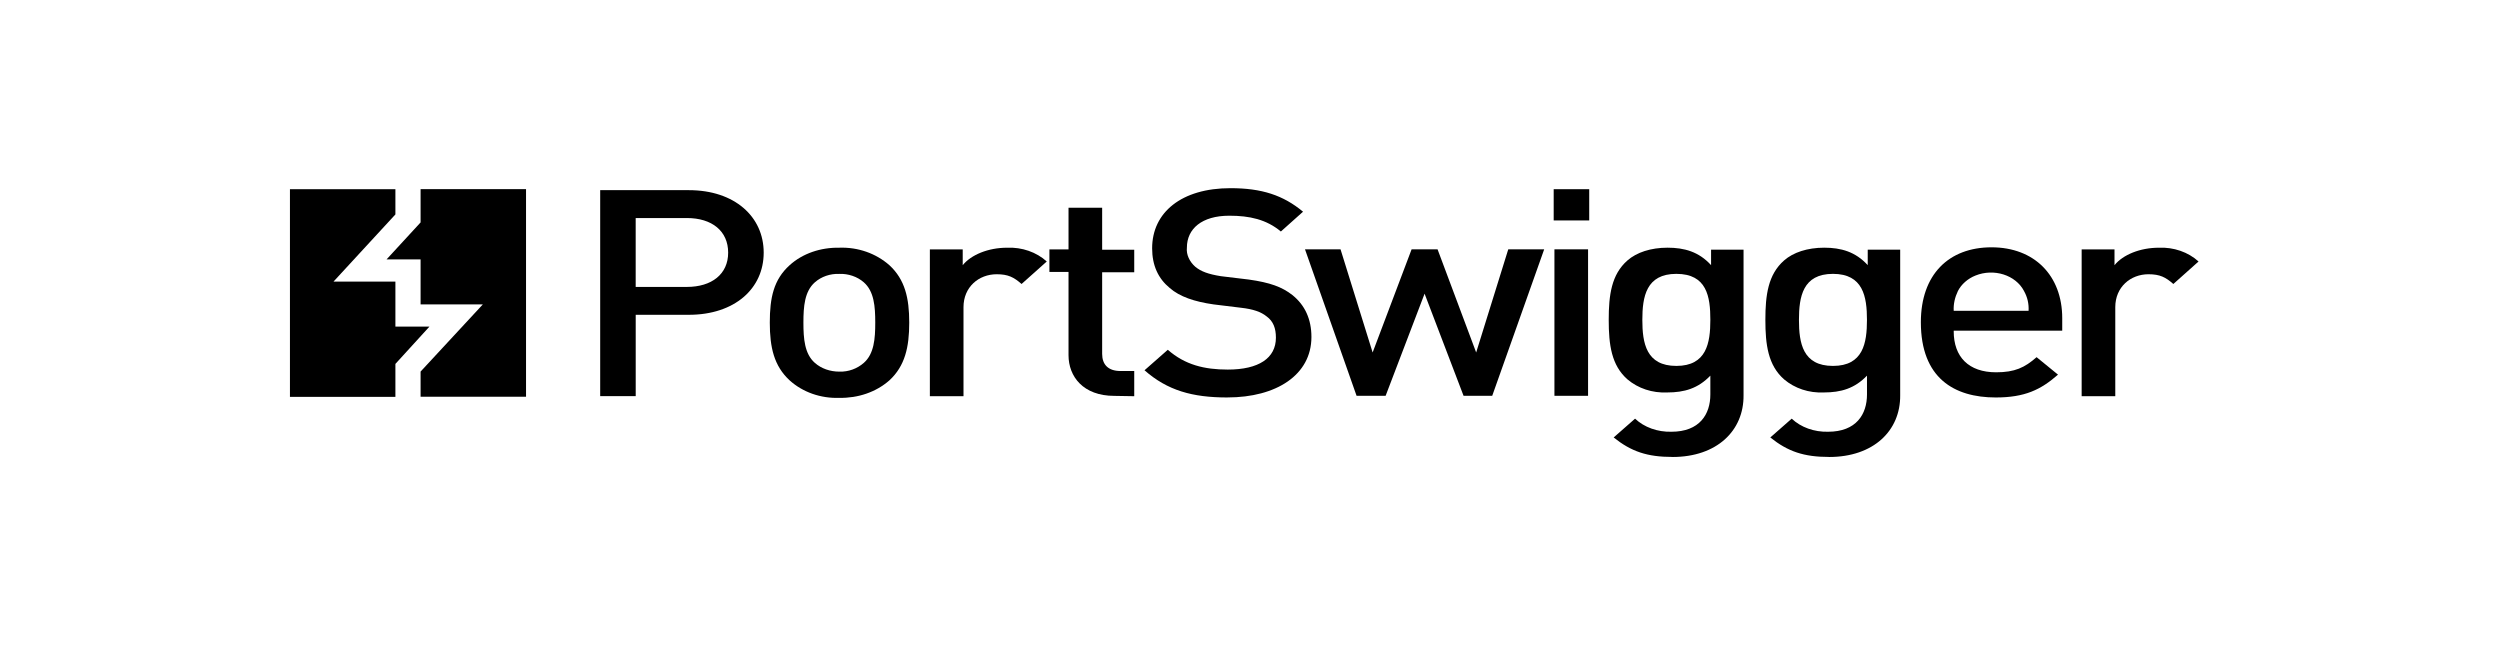 <svg width="186" height="48" viewBox="0 0 186 48" fill="none" xmlns="http://www.w3.org/2000/svg">
<path d="M51.247 23.422H47.297V29.471H44.654V14.148H51.249C54.66 14.148 56.819 16.123 56.819 18.797C56.819 21.47 54.658 23.421 51.249 23.421L51.247 23.422ZM51.104 16.224H47.295V21.347H51.104C52.952 21.347 54.175 20.397 54.175 18.797C54.175 17.197 52.98 16.222 51.104 16.222V16.224Z" fill="black"/>
<path d="M66.169 28.301C65.175 29.175 63.838 29.626 62.446 29.601C61.053 29.65 59.717 29.175 58.751 28.301C57.587 27.227 57.273 25.851 57.273 24.003C57.273 22.154 57.558 20.804 58.751 19.729C59.717 18.855 61.053 18.405 62.446 18.429C63.84 18.38 65.175 18.855 66.169 19.729C67.334 20.804 67.647 22.179 67.647 24.003C67.647 25.827 67.334 27.227 66.169 28.301ZM64.266 21.003C63.782 20.577 63.101 20.352 62.446 20.378C61.764 20.353 61.111 20.578 60.627 21.003C59.86 21.678 59.774 22.802 59.774 24.001C59.774 25.201 59.858 26.326 60.627 27C61.111 27.426 61.764 27.649 62.446 27.649C63.129 27.674 63.782 27.424 64.266 27C65.033 26.325 65.119 25.201 65.119 24.001C65.119 22.802 65.034 21.676 64.266 21.003Z" fill="black"/>
<path d="M76.003 21.128C75.435 20.629 75.009 20.404 74.156 20.404C72.82 20.404 71.684 21.353 71.684 22.854V29.477H69.182V18.555H71.626V19.73C72.25 18.954 73.529 18.43 74.923 18.43C76.031 18.381 77.111 18.755 77.879 19.455L76.003 21.13V21.128Z" fill="black"/>
<path d="M82.909 29.453C80.578 29.453 79.498 28.004 79.498 26.428V20.23H78.076V18.556H79.498V15.457H82V18.581H84.387V20.255H82V26.328C82 27.128 82.454 27.603 83.363 27.603H84.387V29.478L82.909 29.453Z" fill="black"/>
<path d="M91.319 29.572C88.705 29.572 86.857 29.048 85.152 27.548L86.885 26.023C88.165 27.148 89.614 27.497 91.347 27.497C93.649 27.497 94.928 26.647 94.928 25.122C94.928 24.422 94.729 23.898 94.245 23.548C93.819 23.198 93.223 22.998 92.341 22.898L90.295 22.648C88.874 22.447 87.765 22.073 87.026 21.424C86.173 20.724 85.719 19.749 85.719 18.474C85.719 15.799 87.908 14 91.546 14C93.876 14 95.468 14.524 96.946 15.75L95.297 17.224C94.217 16.323 92.966 16.049 91.46 16.049C89.414 16.049 88.305 17.023 88.305 18.423C88.249 18.948 88.504 19.473 88.93 19.848C89.356 20.198 89.896 20.398 90.834 20.548L92.908 20.798C94.5 21.023 95.38 21.348 96.149 21.948C97.087 22.697 97.57 23.747 97.57 25.072C97.57 27.896 94.956 29.57 91.317 29.57L91.319 29.572Z" fill="black"/>
<path d="M111.02 29.448H108.889L105.989 21.85L103.09 29.448H100.929L97.092 18.551H99.736L102.124 26.224L105.023 18.551H106.955L109.827 26.224L112.214 18.551H114.887L111.021 29.448H111.02Z" fill="black"/>
<path d="M115.594 16.401V14.076H118.238V16.401H115.594ZM115.65 29.448V18.55H118.152V29.448H115.65Z" fill="black"/>
<path d="M124.435 33.997C122.559 33.997 121.366 33.597 120.057 32.547L121.649 31.148C122.332 31.797 123.326 32.147 124.35 32.122C126.453 32.122 127.25 30.822 127.25 29.348V27.948C126.34 28.898 125.318 29.199 124.037 29.199C122.929 29.248 121.876 28.898 121.081 28.224C119.888 27.174 119.689 25.649 119.689 23.801C119.689 21.952 119.888 20.426 121.081 19.378C121.764 18.778 122.816 18.428 124.065 18.428C125.314 18.428 126.395 18.728 127.304 19.727V18.577H129.72V29.401C129.748 32.049 127.73 34 124.433 34L124.435 33.997ZM124.72 20.375C122.475 20.375 122.19 22.074 122.19 23.799C122.19 25.525 122.475 27.224 124.72 27.224C126.965 27.224 127.25 25.525 127.25 23.799C127.25 22.074 126.995 20.375 124.72 20.375Z" fill="black"/>
<path d="M136.089 33.997C134.213 33.997 133.02 33.597 131.711 32.547L133.304 31.148C133.986 31.797 134.981 32.147 136.005 32.122C138.107 32.122 138.904 30.822 138.904 29.348V27.948C137.994 28.898 136.972 29.199 135.691 29.199C134.583 29.248 133.531 28.898 132.735 28.224C131.543 27.174 131.344 25.649 131.344 23.801C131.344 21.952 131.543 20.426 132.735 19.378C133.418 18.778 134.47 18.428 135.719 18.428C136.969 18.428 138.049 18.728 138.959 19.727V18.577H141.374V29.401C141.402 32.049 139.384 34 136.087 34L136.089 33.997ZM136.372 20.375C134.127 20.375 133.842 22.074 133.842 23.799C133.842 25.525 134.125 27.224 136.372 27.224C138.619 27.224 138.902 25.525 138.902 23.799C138.902 22.074 138.619 20.375 136.372 20.375Z" fill="black"/>
<path d="M145.356 24.649C145.356 26.549 146.464 27.699 148.511 27.699C149.902 27.699 150.641 27.349 151.523 26.573L153.115 27.873C151.836 28.999 150.641 29.572 148.482 29.572C145.384 29.572 142.912 28.123 142.912 23.974C142.912 20.425 144.986 18.4 148.171 18.4C151.356 18.4 153.43 20.5 153.43 23.675V24.6H145.358V24.649H145.356ZM150.587 21.651C149.96 20.451 148.34 19.951 146.976 20.5C146.408 20.725 145.924 21.149 145.669 21.651C145.442 22.125 145.328 22.625 145.356 23.124H150.926C150.955 22.6 150.84 22.099 150.585 21.651H150.587Z" fill="black"/>
<path d="M161.696 21.128C161.128 20.629 160.702 20.404 159.849 20.404C158.514 20.404 157.377 21.353 157.377 22.854V29.477H154.875V18.555H157.319V19.73C157.943 18.954 159.223 18.43 160.616 18.43C161.724 18.381 162.805 18.755 163.572 19.455L161.696 21.13V21.128Z" fill="black"/>
<path d="M31.948 24.3H29.418V20.951H24.813L29.418 15.953V14.078H21.572V29.525H29.418V27.075L31.948 24.302V24.3Z" fill="black"/>
<path d="M31.292 14.074V16.548L28.762 19.297H31.292V22.646H35.924L31.292 27.645V29.519H39.137V14.072H31.292V14.074Z" fill="black"/>
</svg>
